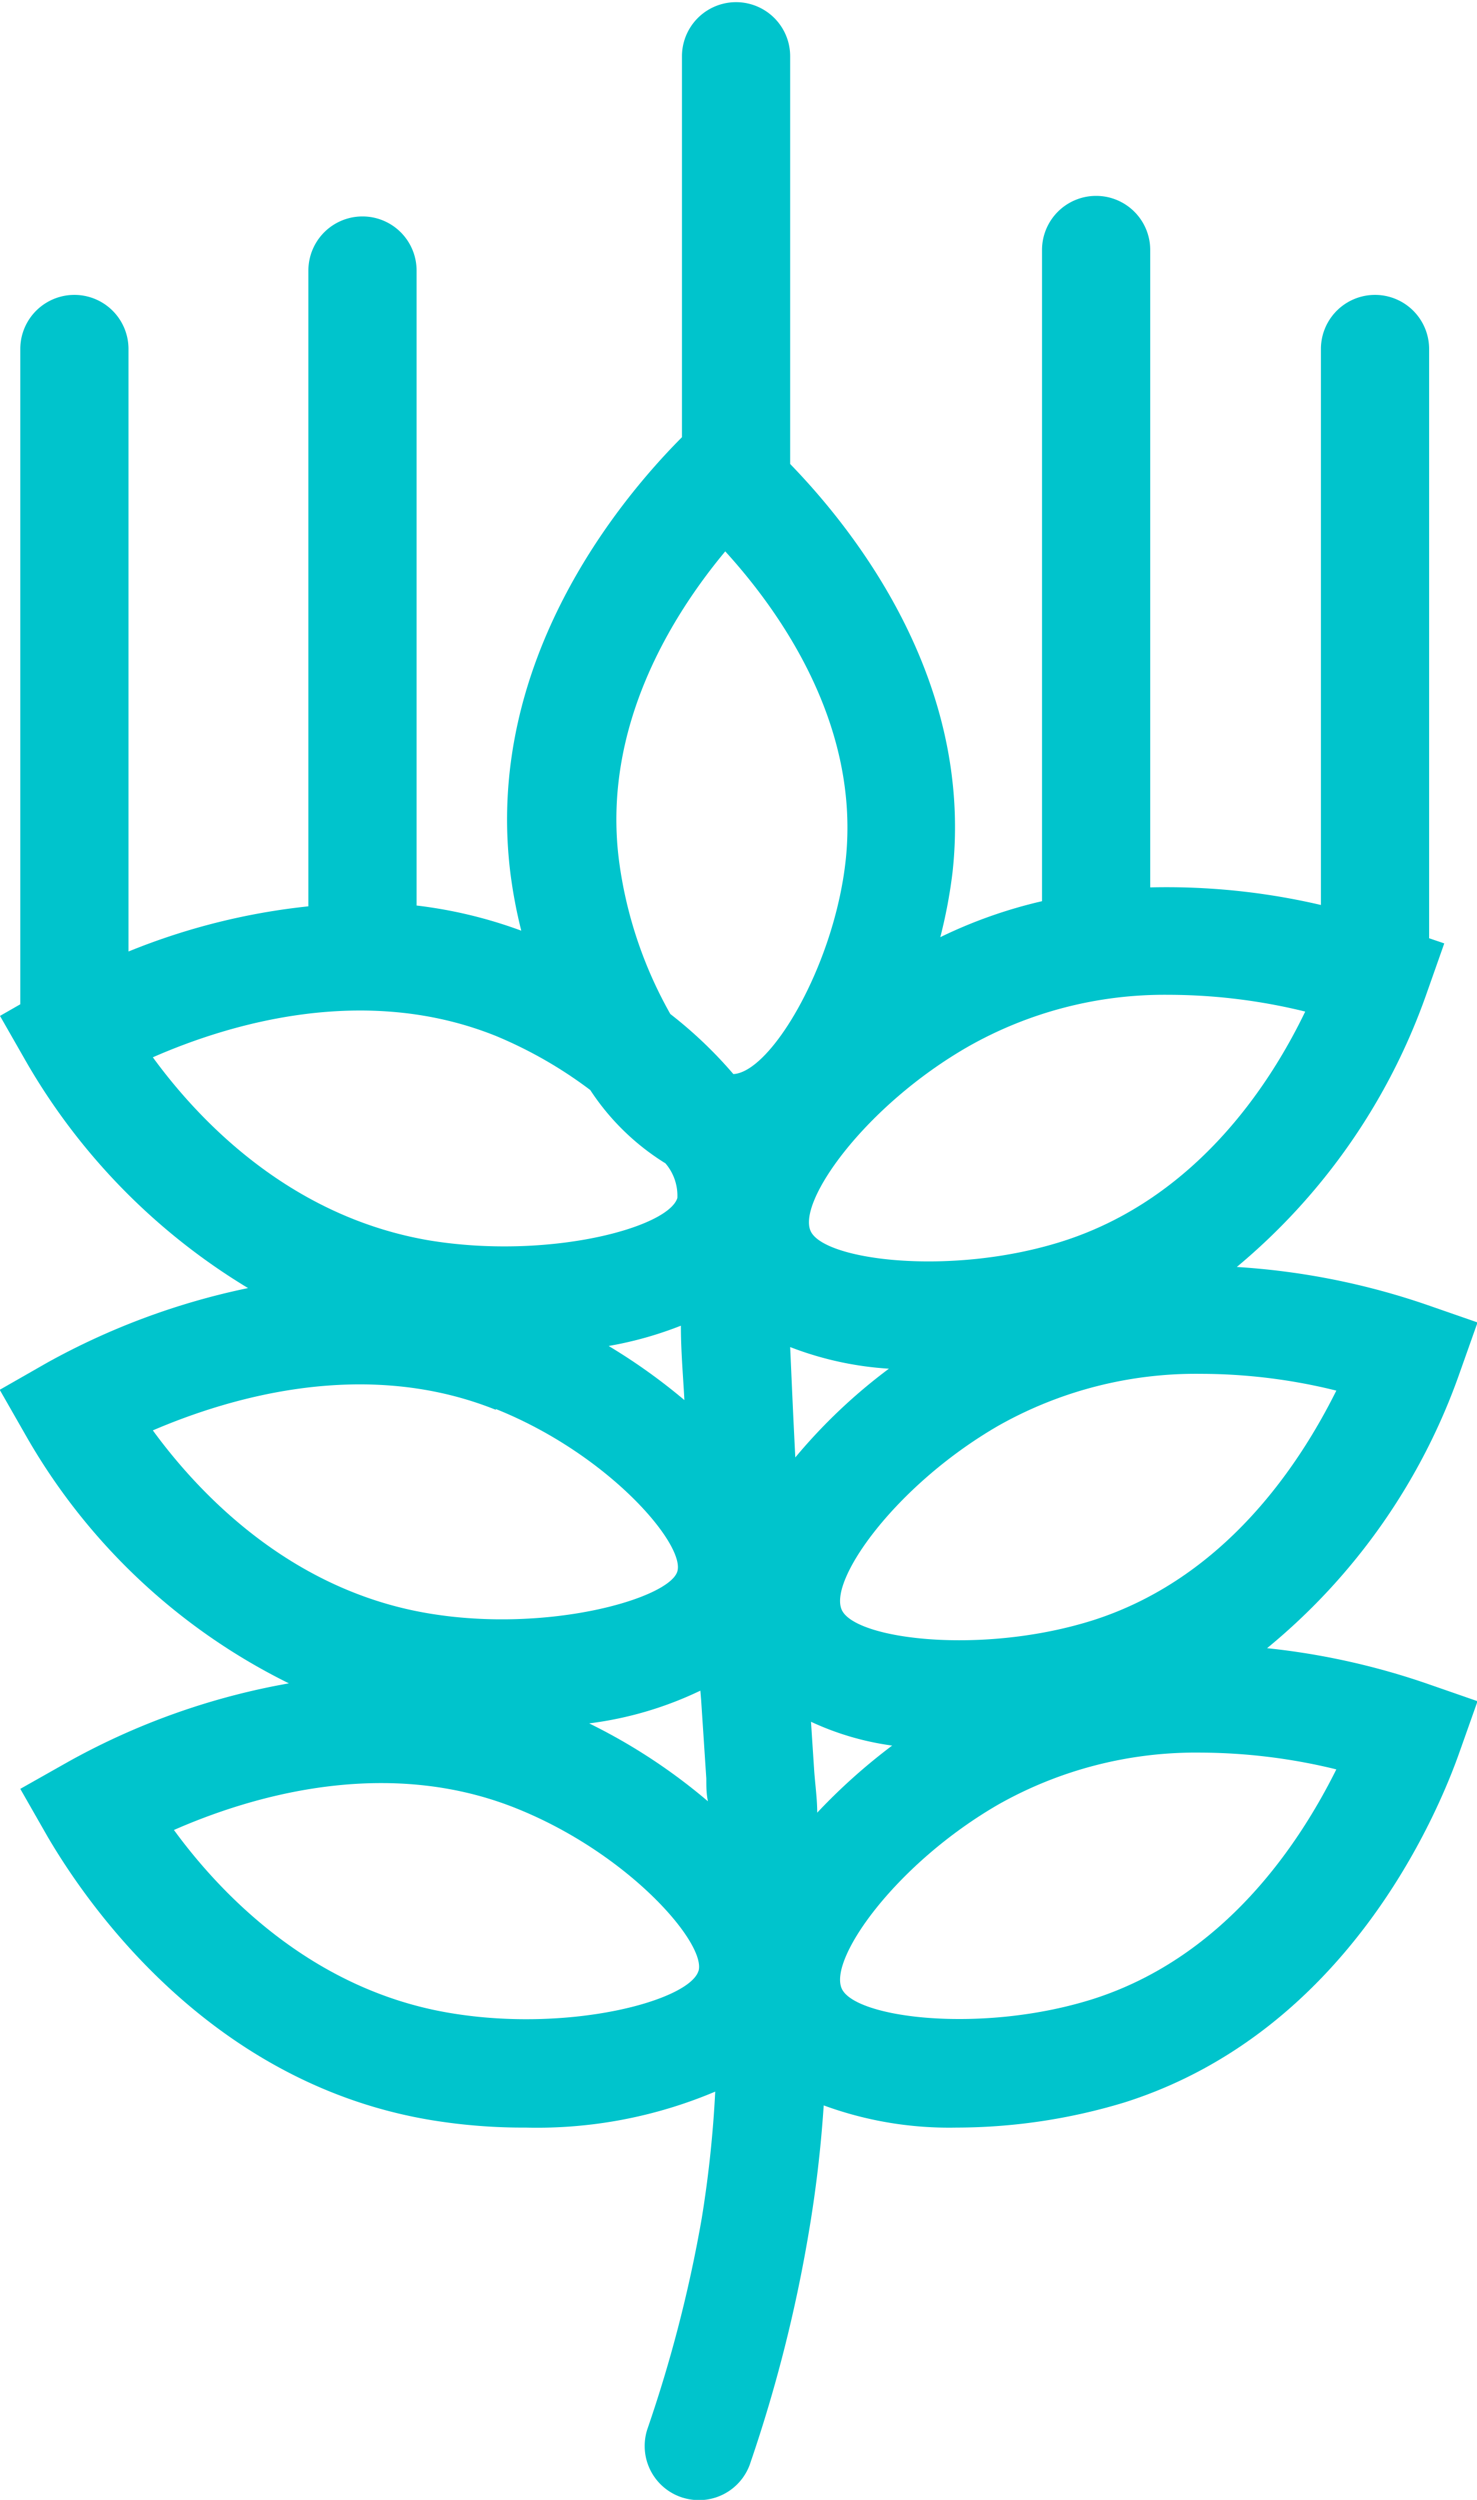 <?xml version="1.0" encoding="UTF-8" standalone="no"?><svg xmlns="http://www.w3.org/2000/svg" xmlns:xlink="http://www.w3.org/1999/xlink" data-name="Layer 3" fill="#00c4cc" height="92.4" preserveAspectRatio="xMidYMid meet" version="1" viewBox="22.6 4.0 54.6 92.4" width="54.6" zoomAndPan="magnify"><g id="change1_1"><path d="M22.59,55.37l1,1.75a22.79,22.79,0,0,0,9.69,9.1,26.06,26.06,0,0,0-8.16,2.9l-1.77,1,1,1.75c1.59,2.72,6.15,9.18,14.23,10.5a21,21,0,0,0,3.46.27,16.91,16.91,0,0,0,7-1.33A42.72,42.72,0,0,1,48.54,86a50.42,50.42,0,0,1-2,7.76,2,2,0,0,0,1.24,2.54,2.06,2.06,0,0,0,.65.11A2,2,0,0,0,50.35,95a53.6,53.6,0,0,0,2.13-8.38,46.18,46.18,0,0,0,.57-4.8,13.46,13.46,0,0,0,4.91.82,21.47,21.47,0,0,0,6.21-.93c8.17-2.59,11.54-10.56,12.38-12.94l.67-1.89-1.9-.66a26.63,26.63,0,0,0-5.88-1.3,23,23,0,0,0,7.11-10.15l.67-1.89-1.9-.66a26.67,26.67,0,0,0-7-1.39,23.09,23.09,0,0,0,7-10.06l.67-1.9-.56-.19V16.9a2,2,0,0,0-4,0V37.45a25.09,25.09,0,0,0-6.31-.65V13.24a2,2,0,0,0-4,0V37.31a17.62,17.62,0,0,0-3.76,1.33,18.65,18.65,0,0,0,.45-2.38c.78-7-3.49-12.52-6-15.11V6.08a2,2,0,1,0-4,0V20.16c-2.3,2.31-7.32,8.32-6.34,16.13a18,18,0,0,0,.4,2.11A16.88,16.88,0,0,0,38,37.47V14a2,2,0,0,0-4,0v23.5a24.34,24.34,0,0,0-6.65,1.67V16.9a2,2,0,0,0-4,0V41.12l-.75.43,1,1.75a23.45,23.45,0,0,0,8.17,8.31,26.3,26.3,0,0,0-7.43,2.76ZM52,57.87c-.07-1.36-.13-2.72-.19-4.08a12.2,12.2,0,0,0,3.65.8A20.26,20.26,0,0,0,52,57.87ZM47.77,53c0,.92.08,1.83.13,2.75a21.58,21.58,0,0,0-2.8-2A13.59,13.59,0,0,0,47.77,53Zm.75,13.85.19,2.89c0,.29,0,.56.06.84a21.14,21.14,0,0,0-4.39-2.88,13.33,13.33,0,0,0,4.11-1.21Zm-.1,10c-.34,1.1-4.76,2.29-9.15,1.56-5-.82-8.4-4.25-10.24-6.77,2.87-1.26,7.85-2.74,12.68-.79C45.88,72.53,48.73,75.86,48.42,76.86ZM52.81,71c0-.49-.07-1-.11-1.52l-.12-1.84a10.4,10.4,0,0,0,3,.88A21.8,21.8,0,0,0,52.81,71ZM63,77.89c-4.09,1.29-8.77.71-9.28-.38s2-4.63,5.8-6.82A14.84,14.84,0,0,1,67,68.78a21.36,21.36,0,0,1,5,.62C70.64,72.13,67.89,76.33,63,77.89Zm0-14c-4.09,1.29-8.77.71-9.28-.38s2-4.63,5.8-6.82A14.84,14.84,0,0,1,67,54.78a20.83,20.83,0,0,1,5,.62C70.64,58.13,67.89,62.33,63,63.89Zm2.85-23.12a21.27,21.27,0,0,1,5,.62c-1.32,2.74-4.07,6.94-9,8.5-4.09,1.29-8.77.7-9.28-.38s2-4.63,5.81-6.82A14.71,14.71,0,0,1,65.81,40.77ZM49.41,24.38c2.05,2.25,5,6.43,4.45,11.44-.43,3.88-2.76,7.81-4.15,7.88a15.9,15.9,0,0,0-2.33-2.22,15.65,15.65,0,0,1-1.9-5.69C44.86,30.89,47.42,26.77,49.41,24.38ZM28.25,43.08c2.87-1.26,7.85-2.73,12.68-.79a15.92,15.92,0,0,1,3.49,2A8.94,8.94,0,0,0,47.2,47a1.84,1.84,0,0,1,.44,1.28c-.34,1.1-4.76,2.29-9.16,1.57C33.46,49,30.09,45.6,28.25,43.08Zm12.68,13c4.17,1.67,7,5,6.71,6s-4.76,2.29-9.16,1.56c-5-.82-8.39-4.25-10.23-6.77C31.12,55.64,36.1,54.17,40.93,56.11Z"/></g></svg>